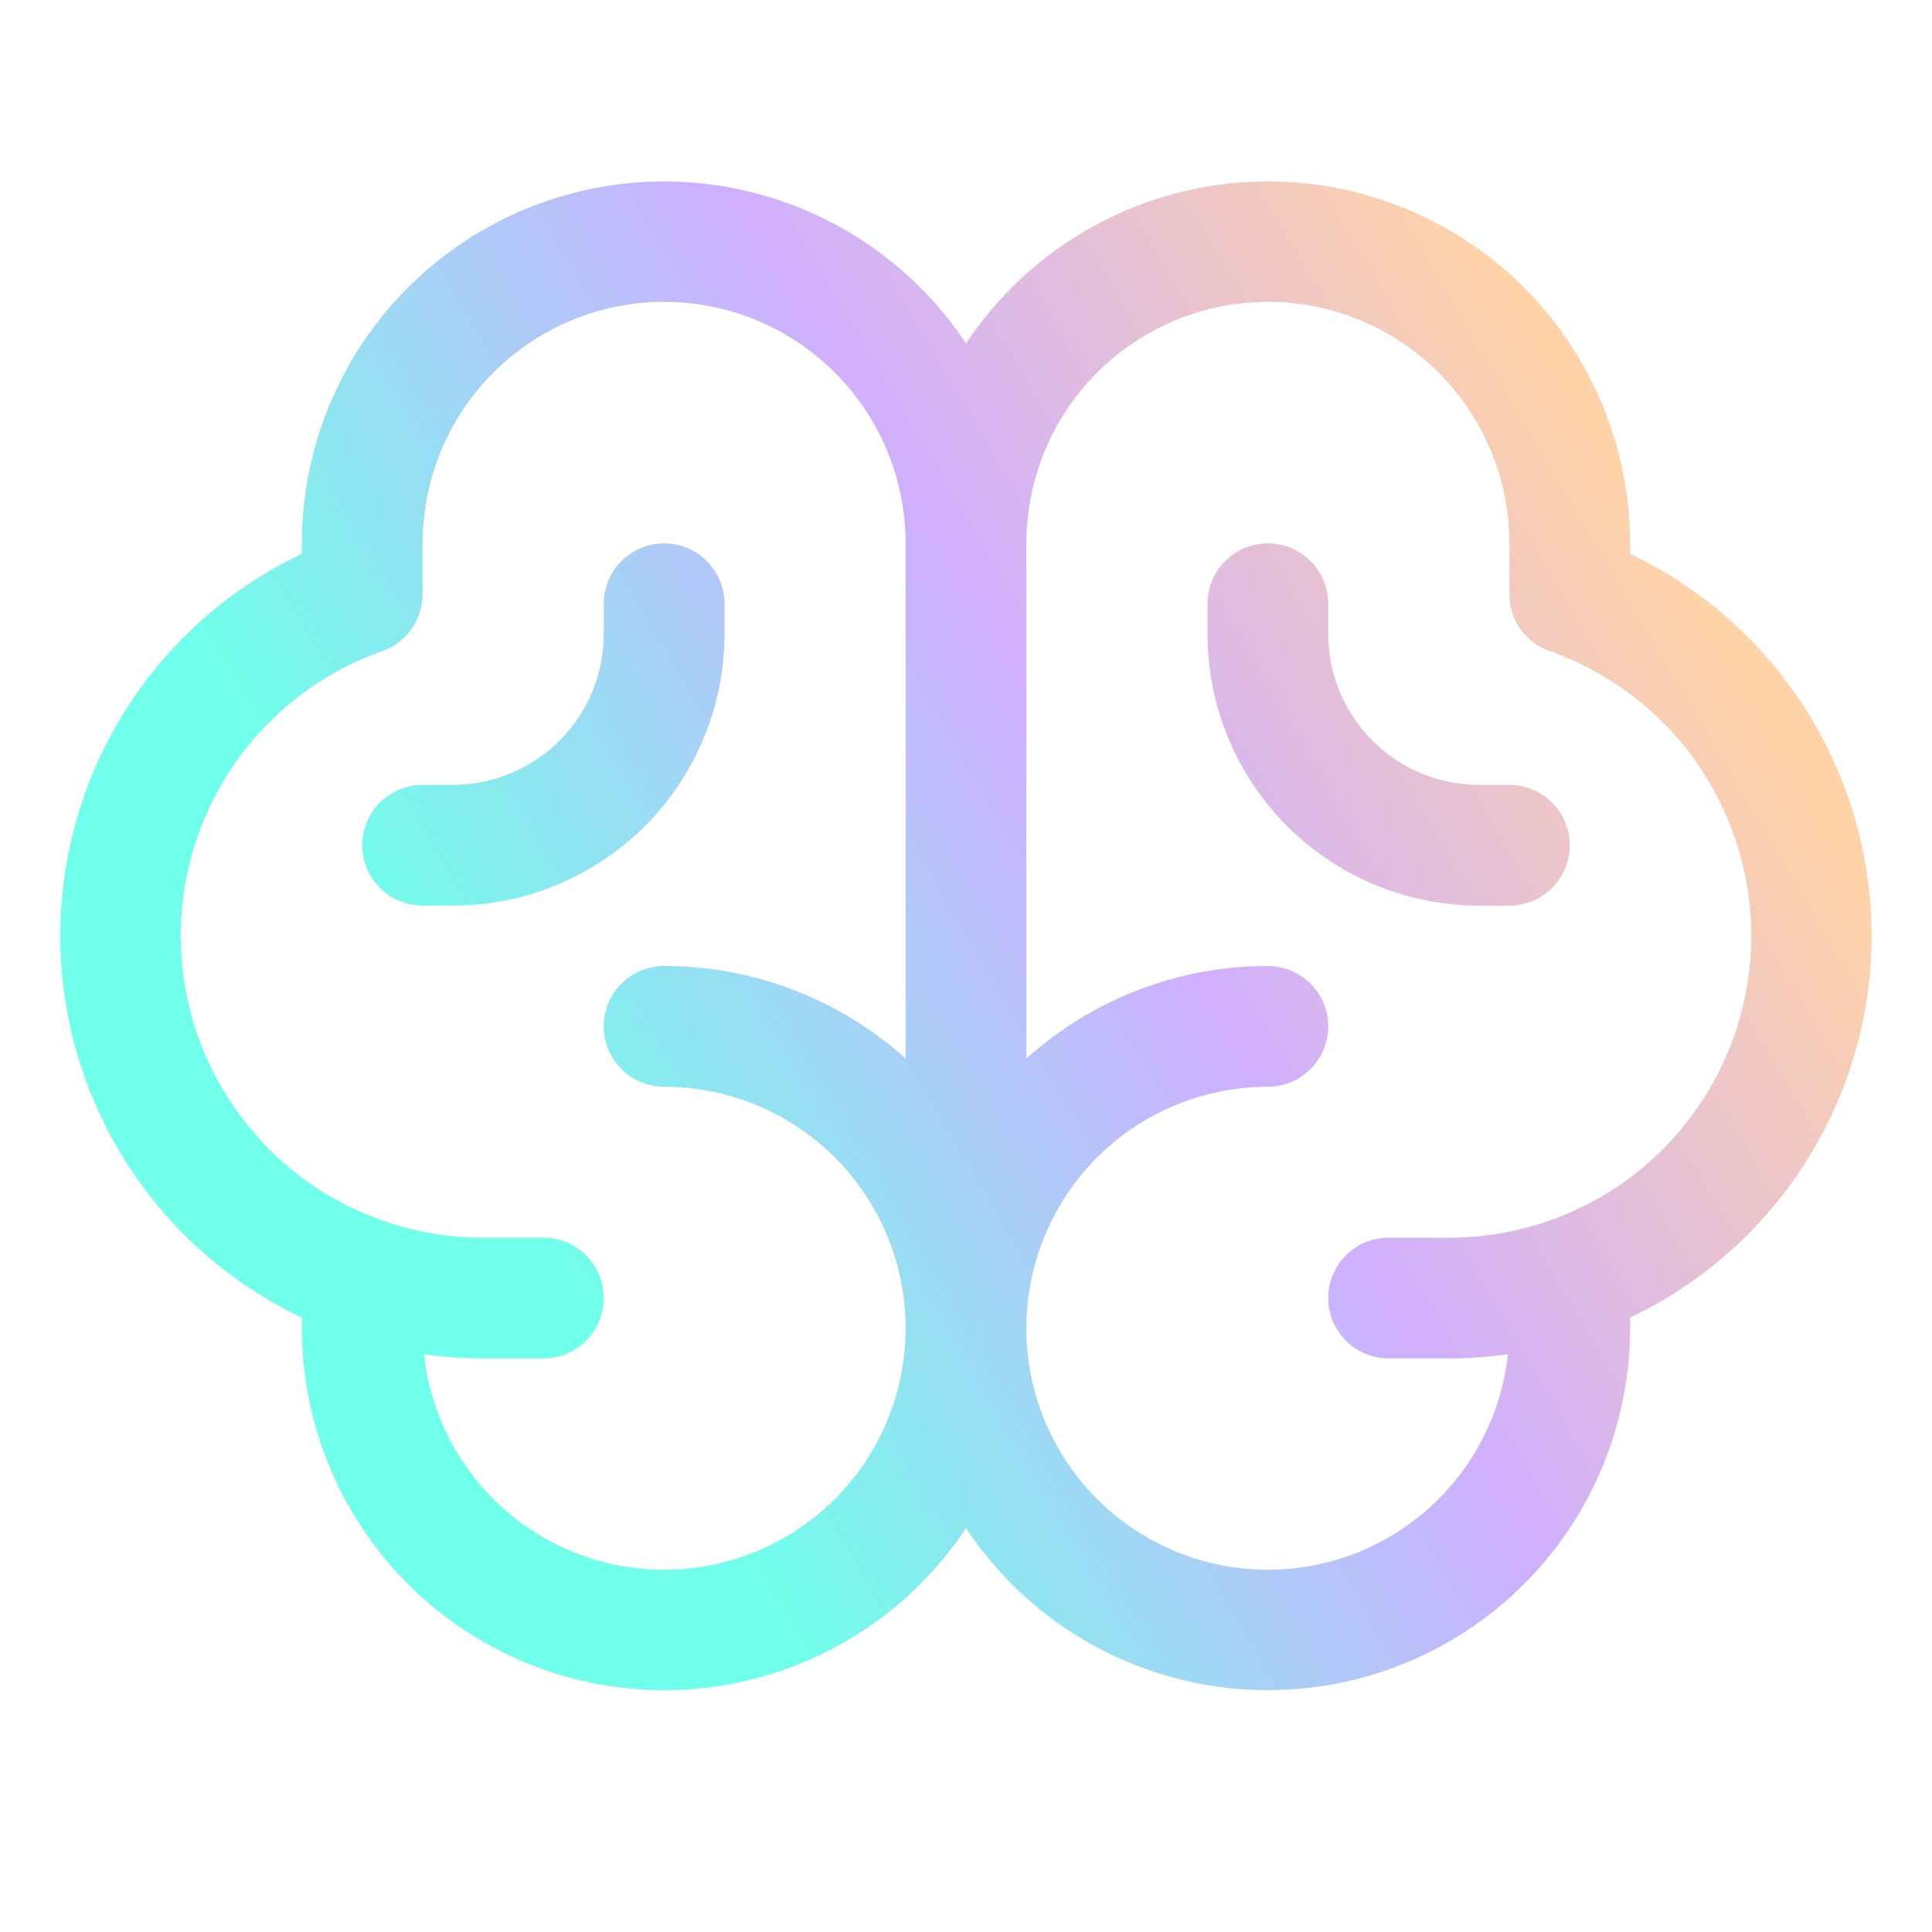 <svg width="128" height="128" viewBox="0 0 128 128" fill="none" xmlns="http://www.w3.org/2000/svg">
<g id="Brain">
<path id="Vector" d="M124 62C123.995 56.702 122.489 51.513 119.658 47.035C116.826 42.557 112.784 38.972 108 36.695V36C107.995 30.846 106.332 25.831 103.255 21.696C100.179 17.561 95.853 14.526 90.918 13.04C85.983 11.555 80.701 11.697 75.853 13.447C71.005 15.196 66.849 18.46 64 22.755C61.151 18.46 56.995 15.196 52.147 13.447C47.3 11.697 42.017 11.555 37.082 13.04C32.147 14.526 27.821 17.561 24.745 21.696C21.668 25.831 20.005 30.846 20 36V36.695C15.212 38.965 11.166 42.548 8.333 47.027C5.5 51.505 3.996 56.696 3.996 61.995C3.996 67.294 5.5 72.485 8.333 76.963C11.166 81.442 15.212 85.025 20 87.295V88C20.005 93.154 21.668 98.169 24.745 102.304C27.821 106.439 32.147 109.474 37.082 110.96C42.017 112.445 47.3 112.303 52.147 110.553C56.995 108.804 61.151 105.54 64 101.245C66.849 105.54 71.005 108.804 75.853 110.553C80.701 112.303 85.983 112.445 90.918 110.96C95.853 109.474 100.179 106.439 103.255 102.304C106.332 98.169 107.995 93.154 108 88V87.295C112.784 85.02 116.825 81.437 119.657 76.96C122.488 72.484 123.994 67.297 124 62ZM44 104C40.055 103.999 36.249 102.541 33.313 99.906C30.378 97.27 28.519 93.642 28.095 89.72C29.389 89.904 30.693 89.998 32 90H36C37.061 90 38.078 89.579 38.828 88.828C39.579 88.078 40 87.061 40 86C40 84.939 39.579 83.922 38.828 83.172C38.078 82.421 37.061 82 36 82H32C27.278 82.005 22.706 80.34 19.094 77.298C15.482 74.257 13.063 70.035 12.264 65.38C11.466 60.726 12.341 55.94 14.733 51.868C17.125 47.797 20.881 44.703 25.335 43.135C26.114 42.859 26.789 42.348 27.266 41.673C27.744 40.998 28 40.192 28 39.365V36C28 31.756 29.686 27.687 32.686 24.686C35.687 21.686 39.757 20 44 20C48.243 20 52.313 21.686 55.314 24.686C58.314 27.687 60 31.756 60 36V70.13C55.608 66.179 49.908 63.996 44 64C42.939 64 41.922 64.421 41.172 65.172C40.422 65.922 40 66.939 40 68C40 69.061 40.422 70.078 41.172 70.828C41.922 71.579 42.939 72 44 72C48.243 72 52.313 73.686 55.314 76.686C58.314 79.687 60 83.757 60 88C60 92.243 58.314 96.313 55.314 99.314C52.313 102.314 48.243 104 44 104ZM96 82H92C90.939 82 89.922 82.421 89.172 83.172C88.421 83.922 88 84.939 88 86C88 87.061 88.421 88.078 89.172 88.828C89.922 89.579 90.939 90 92 90H96C97.307 89.998 98.612 89.904 99.905 89.72C99.573 92.793 98.357 95.705 96.406 98.102C94.454 100.499 91.85 102.28 88.907 103.228C85.965 104.177 82.811 104.253 79.827 103.447C76.843 102.641 74.156 100.988 72.091 98.688C70.026 96.387 68.672 93.538 68.192 90.484C67.712 87.43 68.127 84.303 69.387 81.48C70.646 78.657 72.697 76.259 75.29 74.577C77.884 72.895 80.909 72 84 72C85.061 72 86.078 71.579 86.829 70.828C87.579 70.078 88 69.061 88 68C88 66.939 87.579 65.922 86.829 65.172C86.078 64.421 85.061 64 84 64C78.092 63.996 72.392 66.179 68 70.13V36C68 31.756 69.686 27.687 72.686 24.686C75.687 21.686 79.757 20 84 20C88.243 20 92.313 21.686 95.314 24.686C98.314 27.687 100 31.756 100 36V39.365C100 40.192 100.256 40.998 100.734 41.673C101.211 42.348 101.886 42.859 102.665 43.135C107.119 44.703 110.875 47.797 113.267 51.868C115.659 55.94 116.534 60.726 115.736 65.38C114.937 70.035 112.518 74.257 108.906 77.298C105.294 80.34 100.722 82.005 96 82ZM104 56C104 57.061 103.579 58.078 102.828 58.828C102.078 59.579 101.061 60 100 60H98C93.226 60 88.648 58.104 85.272 54.728C81.897 51.352 80 46.774 80 42V40C80 38.939 80.421 37.922 81.172 37.172C81.922 36.421 82.939 36 84 36C85.061 36 86.078 36.421 86.829 37.172C87.579 37.922 88 38.939 88 40V42C88 44.652 89.054 47.196 90.929 49.071C92.804 50.946 95.348 52 98 52H100C101.061 52 102.078 52.421 102.828 53.172C103.579 53.922 104 54.939 104 56ZM30 60H28C26.939 60 25.922 59.579 25.172 58.828C24.422 58.078 24 57.061 24 56C24 54.939 24.422 53.922 25.172 53.172C25.922 52.421 26.939 52 28 52H30C32.652 52 35.196 50.946 37.071 49.071C38.947 47.196 40 44.652 40 42V40C40 38.939 40.422 37.922 41.172 37.172C41.922 36.421 42.939 36 44 36C45.061 36 46.078 36.421 46.828 37.172C47.579 37.922 48 38.939 48 40V42C48 46.774 46.104 51.352 42.728 54.728C39.352 58.104 34.774 60 30 60Z" fill="url(#paint0_linear_24_2025)"/>
</g>
<defs>
<linearGradient id="paint0_linear_24_2025" x1="100.999" y1="20.351" x2="26.124" y2="64.512" gradientUnits="userSpaceOnUse">
<stop stop-color="#FFD3A8"/>
<stop offset="0.481" stop-color="#CFAFFF"/>
<stop offset="1" stop-color="#70FFEA"/>
</linearGradient>
</defs>
</svg>
